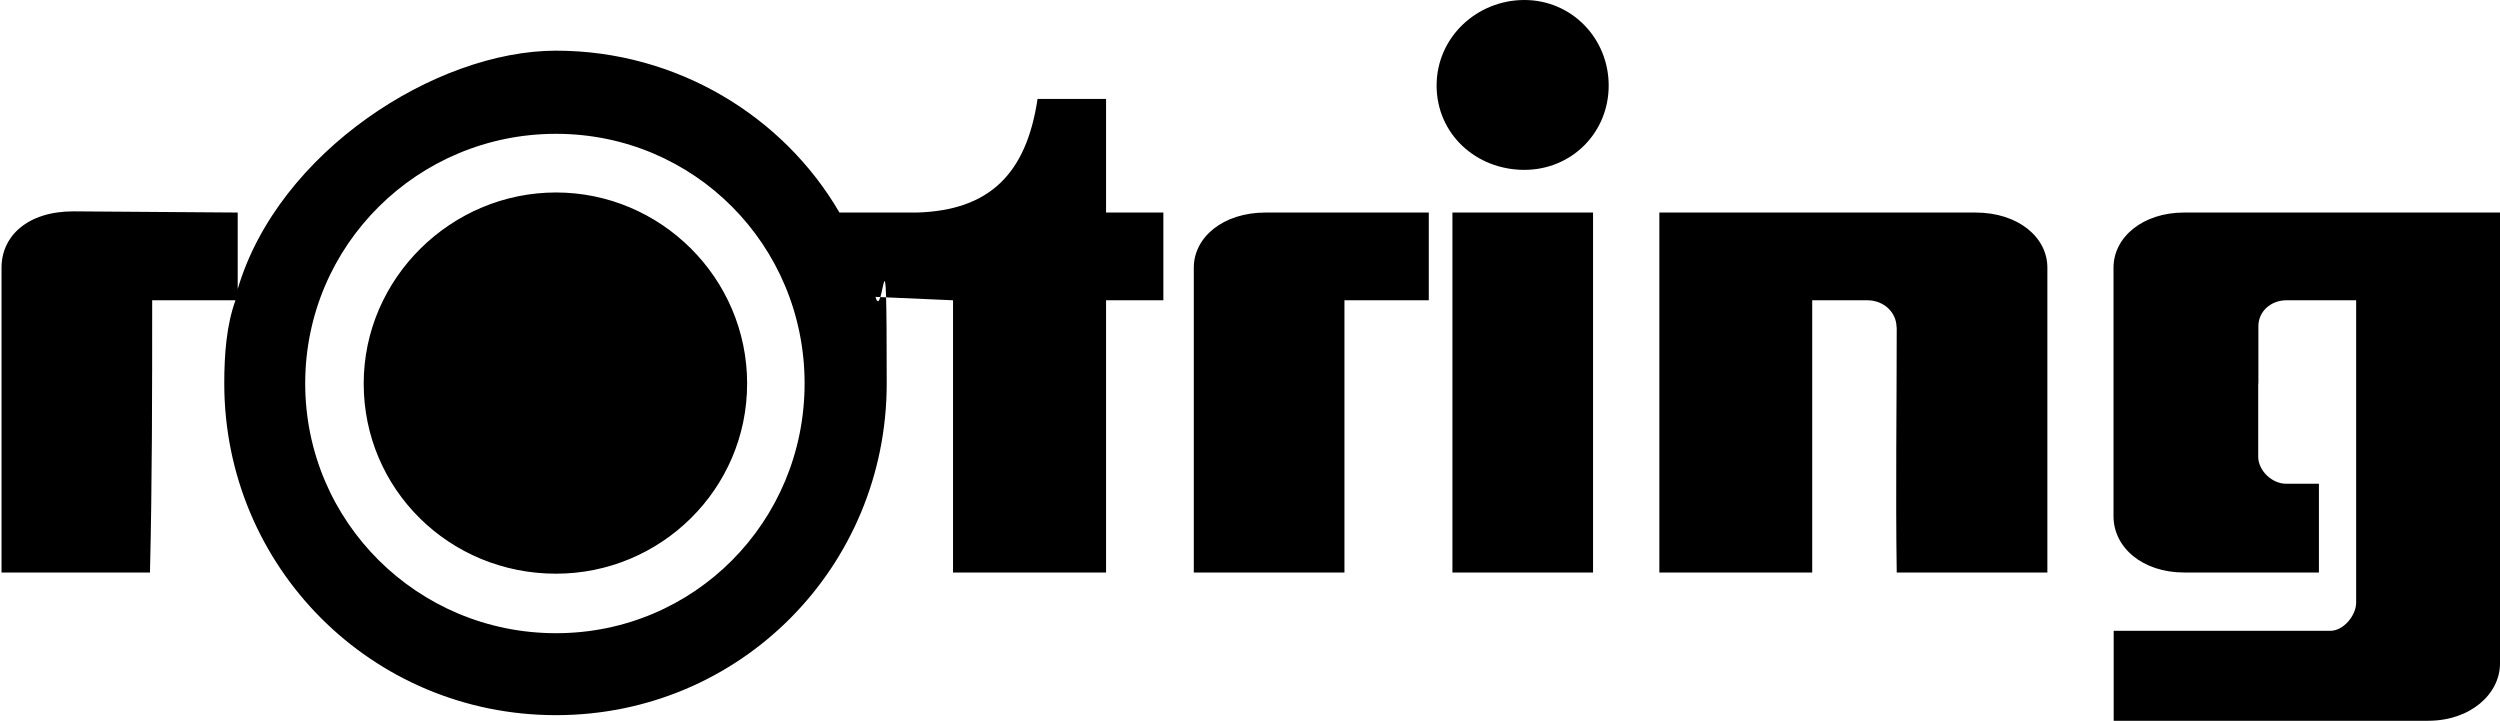<?xml version="1.0" encoding="UTF-8"?>
<svg id="Layer_1" xmlns="http://www.w3.org/2000/svg" xmlns:xlink="http://www.w3.org/1999/xlink" version="1.1" viewBox="0 0 1470.3 424">
  <!-- Generator: Adobe Illustrator 29.3.1, SVG Export Plug-In . SVG Version: 2.1.0 Build 151)  -->
  <defs>
    <style>
      .st0 {
        fill-rule: evenodd;
      }
    </style>
  </defs>
  <path class="st0" d="M493.7,125c-33.1-56.9-95.9-95.2-166.7-95.2s-163.4,59.5-187.2,140.2v-45l-96.6-.7c-27.1,0-42.3,14.6-42.3,33.1v179.3h87.3c1.3-52.9,1.3-107.2,1.3-160.1h49c-5.3,14.6-6.6,31.8-6.6,48.9,0,107.8,86.6,195.1,195.1,195.1s194.5-87.3,194.5-195.1-2-34.4-6.6-50.9l45.6,2v160.1h90v-160.1h33.7v-51.6h-33.7V58.2h-40.3c-6.6,44.3-28.5,65.5-70.8,66.8h-45.6ZM896.5,99.9c27.8,0,49.6-21.8,49.6-49.6S924.3,0,896.5,0s-51.6,21.8-51.6,50.3,23.2,49.6,51.6,49.6h0ZM854.2,336.7h82.7V125h-82.7v211.7h0ZM1115.5,192.5c0,48.3-.7,95.9,0,144.2h88.6v-179.3c0-17.9-17.2-32.4-42.3-32.4h-185.9v211.7h89.9v-160.1h32.4c9.9,0,17.2,7.3,17.2,15.9h0ZM1328.2,225.6v-33.8c0-8.6,7.3-15.2,16.5-15.2h41v177.9c0,7.3-7.3,16.5-15.2,16.5h-127.4v52.9h184.9c25.1,0,42.3-15.9,42.3-33.7V125h-185.8c-24.3,0-41.5,14.5-41.5,32.4v146.2c0,18.5,17.2,33.1,41.5,33.1h79.3v-52.2h-19.2c-8.6,0-16.5-7.9-16.5-15.9v-43h0ZM790.7,176.6h49.6v-51.6h-95.9c-25.2,0-42.3,14.6-42.3,32.4v179.3h88.6v-160.1h0ZM327,337.4c61.5,0,112.4-49.6,112.4-111.8s-50.9-112.4-112.4-112.4-113.1,50.3-113.1,112.4,50.3,111.8,113.1,111.8h0ZM327,372.4c-81.4,0-147.5-65.5-147.5-146.9s66.2-146.8,147.5-146.8,146.2,65.5,146.2,146.8-64.8,146.9-146.2,146.9h0Z"/>
</svg>
